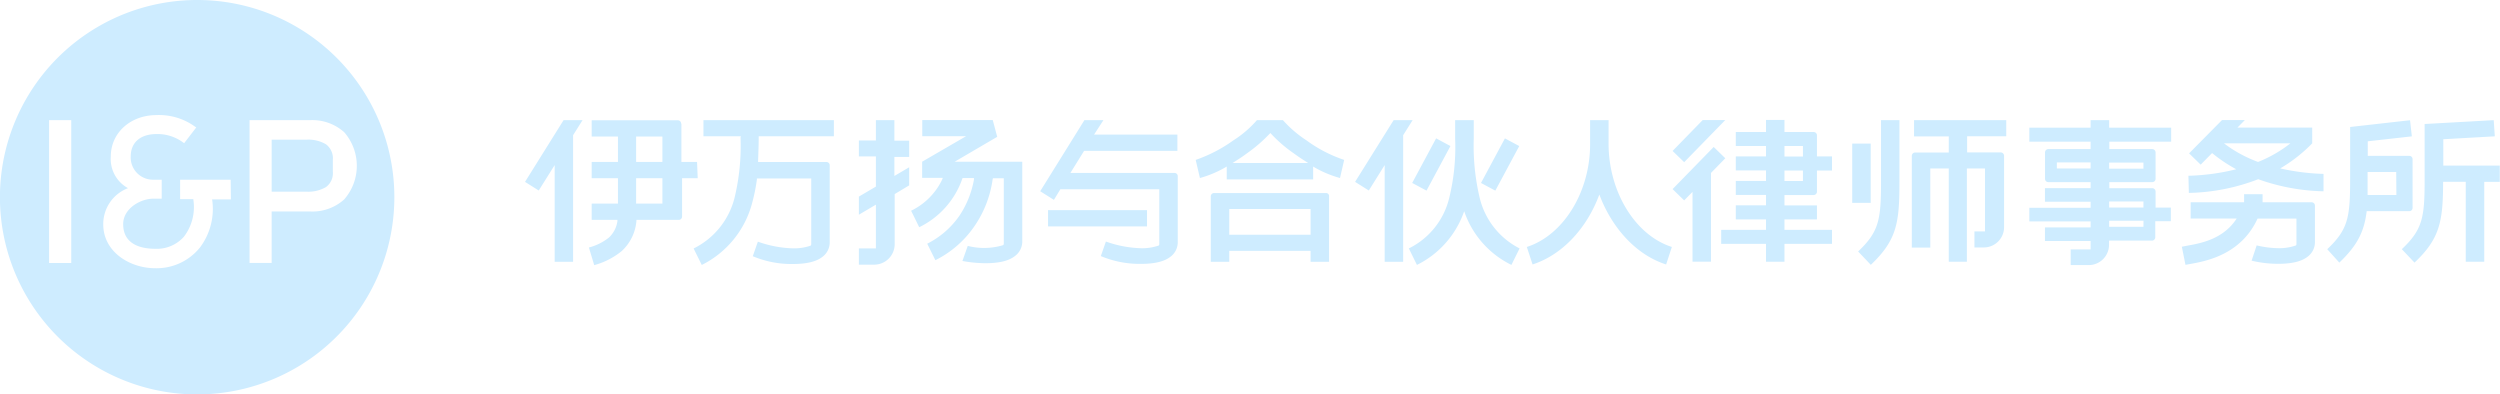 <svg width="355" height="56" viewBox="0 0 355 56" fill="none" xmlns="http://www.w3.org/2000/svg"><g clip-path="url(#clip0_804_404)" fill-rule="evenodd" clip-rule="evenodd" fill="#CEECFF"><path d="M12.442 4.716A28.003 28.003 0 0128.003 0a27.995 27.995 0 0127.995 27.996 28.005 28.005 0 01-47.805 19.81 28.004 28.004 0 014.25-43.09zM6.971 37.35h3.146V17.063H6.971V37.35zm23.15-9.037h2.667l-.034-2.787h-7.177v2.753h1.869a6.946 6.946 0 01-1.329 5.333 5.144 5.144 0 01-4.107 1.715c-1.69 0-4.519-.454-4.519-3.498 0-2.247 2.495-3.619 4.287-3.619h1.184v-2.692h-1.33a3.158 3.158 0 01-3.069-3.302c0-1.989 1.372-3.18 3.678-3.18a6.096 6.096 0 013.687 1.14l.223.154 1.715-2.23-.248-.17a8.702 8.702 0 00-5.402-1.587c-3.696 0-6.482 2.53-6.482 5.873a4.716 4.716 0 002.443 4.502 5.453 5.453 0 00-3.515 5.145c0 3.893 3.755 6.225 7.382 6.225a7.905 7.905 0 006.362-2.958 9.115 9.115 0 001.715-6.817zm8.454 1.715h5.436a6.732 6.732 0 004.87-1.715 7.254 7.254 0 000-9.535 6.782 6.782 0 00-4.87-1.715h-8.574v20.27h3.138v-7.305zm4.974-10.195a4.895 4.895 0 012.743.66 2.495 2.495 0 01.97 2.23v1.646a2.427 2.427 0 01-.987 2.204 4.974 4.974 0 01-2.743.643h-4.956v-7.383h4.973zm214.321-.951a.473.473 0 01.138.333v2.993h2.135v2.006h-2.135v3.001a.477.477 0 01-.472.48h-4.141v1.467h4.613v1.989h-4.613v1.492h6.748v1.99h-6.748v2.529h-2.624v-2.53h-6.362v-1.989h6.362v-1.492h-4.287v-1.99h4.287v-1.483h-4.287V25.69h4.287v-1.492h-4.287v-1.99h4.287v-1.474h-4.287v-1.99h4.287V17.03h2.624v1.715h4.141c.125 0 .245.05.334.138zm-4.475 6.824h2.624v-1.492h-2.624v1.492zm0-3.481h2.624v-1.492h-2.624v1.492zm-112.426-5.18l.635 2.385-6.036 3.532h9.594v11.276a2.566 2.566 0 01-1.072 2.143c-.874.678-2.263.995-4.167.995a18.558 18.558 0 01-3.258-.317l.755-2.144c1.632.42 3.347.39 4.964-.086.154-.034.154-.197.154-.274v-9.243h-1.543l-.043.163a15.441 15.441 0 01-2.572 6.628 14.577 14.577 0 01-5.556 4.844l-1.158-2.34a12.31 12.31 0 004.57-3.97 13.46 13.46 0 002.067-5.145v-.206h-1.621l-.043.12a12.044 12.044 0 01-6.113 6.86l-.677-1.39-.472-.951a9.436 9.436 0 004.39-4.382l.111-.283h-2.932v-2.298l6.234-3.618h-6.217v-2.298h10.006zm15.717.018h-2.701l-6.276 10.093 1.946 1.226.918-1.51h14.044v7.786c0 .155-.077.232-.154.232a7.15 7.15 0 01-2.384.36 16.055 16.055 0 01-5.041-.952l-.72 2.067a14.306 14.306 0 005.684 1.106c1.904 0 3.293-.317 4.167-.986a2.568 2.568 0 001.072-2.144V25.03a.452.452 0 00-.48-.471h-14.765l1.946-3.139h13.248v-2.306h-11.833l1.329-2.05zm6.19 12.776h-14.053v2.307h14.053v-2.307zm-35.874-12.775h-2.624v2.88h-2.418v2.264h2.418v4.287l-2.418 1.424v2.572l2.418-1.432v6.217h-2.418v2.306h2.187a2.914 2.914 0 002.898-2.898v-7.125l2.058-1.235v-2.572l-2.101 1.234v-2.7h2.101v-2.307h-2.101v-2.915zM96.76 22.997h2.221l.094 2.306h-2.22v5.437a.464.464 0 01-.48.48h-6.003v.154a6.533 6.533 0 01-2.1 4.287 10.578 10.578 0 01-3.893 1.99l-.755-2.504a7.716 7.716 0 002.856-1.423 3.927 3.927 0 001.192-2.307v-.197h-3.653v-2.307h3.73v-3.61h-3.73v-2.306h3.73v-3.61h-3.73V17.08h12.218a.463.463 0 01.48.48h.043v5.437zm-6.43 5.916h3.73v-3.61h-3.73v3.61zm0-5.916h3.73v-3.61h-3.73v3.61zm-15.777 2.83l1.947 1.225 2.263-3.61V37.18h2.615V19.2l1.347-2.144h-2.693l-5.479 8.771zm97.858 1.586h15.88a.421.421 0 01.437.471v9.295h-2.624v-1.552h-11.549v1.552h-2.624v-9.295a.467.467 0 01.48-.472zm2.144 5.916h11.549v-3.653h-11.549v3.653zm7.622-16.265h-3.695a15.2 15.2 0 01-3.335 2.863 20.9 20.9 0 01-5.359 2.779l.6 2.572c1.234-.34 2.42-.833 3.532-1.466l.275-.163v1.826h12.27v-1.826l.274.163a15.51 15.51 0 003.541 1.466l.592-2.572a19.473 19.473 0 01-5.359-2.779 16.603 16.603 0 01-3.336-2.863zm-7.142 6.079l.549-.36a19.493 19.493 0 001.509-1.03 20.914 20.914 0 003.138-2.7l.163-.163.154.163a19.393 19.393 0 003.138 2.7c.481.352.995.712 1.51 1.03l.557.36h-10.718zm-69.837-3.79H99.89v-2.29h18.521v2.29h-10.675v.197c0 .874-.043 2.066-.086 3.258v.198h9.689a.458.458 0 01.345.135.459.459 0 01.135.345v10.872a2.566 2.566 0 01-1.072 2.144c-.874.669-2.263.986-4.167.986a14.142 14.142 0 01-5.685-1.106l.721-2.067c1.618.586 3.321.907 5.041.952a7.291 7.291 0 002.384-.36c.154-.034.154-.197.154-.274v-9.287h-7.717v.155a25.605 25.605 0 01-.677 3.335 13.719 13.719 0 01-7.15 8.789l-1.158-2.34a11.008 11.008 0 005.804-7.16c.68-2.805.969-5.69.858-8.575l.043-.197zm92.704-2.298l-5.479 8.771 1.947 1.226 2.255-3.61V37.18h2.623V19.2l1.347-2.144h-2.693zm11.37 2.64a32.11 32.11 0 00.857 8.455 10.928 10.928 0 005.651 7.126l-1.158 2.34a13.18 13.18 0 01-6.55-7.185l-.155-.437-.163.437a13.324 13.324 0 01-6.55 7.186l-1.149-2.341a10.797 10.797 0 005.719-7.109c.683-2.763.971-5.61.857-8.454v-2.65h2.641v2.633zm-5.343-.047l-3.398 6.332 2.033 1.09 3.397-6.331-2.032-1.09zm6.373 6.334l3.398-6.33 2.032 1.09-3.397 6.331-2.033-1.09zm89.197-8.918h-2.633v1.063h-8.702v1.989h8.702v1.055h-6.002a.471.471 0 00-.471.48v3.738a.47.47 0 00.135.336.464.464 0 00.336.136h6.002v.857h-6.482v1.93h6.482v.857h-8.702v1.93h8.702v.857h-6.482v1.929h6.482v1.192h-2.829v2.23h2.572a2.882 2.882 0 002.873-2.873v-.6h6.087a.481.481 0 00.48-.472v-2.29h2.213V29.48h-2.17v-2.29a.482.482 0 00-.48-.47h-6.088v-.858h6.088a.468.468 0 00.444-.29.475.475 0 00.036-.182v-3.738a.48.48 0 00-.48-.48h-6.088v-1.055h8.781v-1.99h-8.806v-1.063zm-2.633 6.86h-4.793v-.858h4.793v.857zm7.503 8.282h-4.87v-.857h4.878l-.008.857zm0-3.593v.858h-4.87v-.858h4.87zm0-5.522v.858h-4.87v-.858h4.87zm-32.574-6.027h13.093v2.289h-5.556v2.29h4.767a.481.481 0 01.48.47v10.153a2.88 2.88 0 01-2.872 2.873h-1.337v-2.281h1.5v-8.935h-2.572v13.24h-2.573v-13.24h-2.623v11.233h-2.624V22.13a.473.473 0 01.472-.472h4.775V19.37h-4.93v-2.306zm-6.156 3.326h-2.624v8.42h2.624v-8.42zm-1.784 15.323c2.924-2.778 3.25-4.442 3.25-9.835v-8.814h2.615v8.814c0 5.728-.351 8.214-4.064 11.73l-1.801-1.895zm83.094-12.193v-3.747l7.313-.412-.154-2.297-9.809.548v7.949c0 5.385-.317 7.057-3.241 9.826l1.801 1.904c3.652-3.43 4.047-5.942 4.064-11.473h3.215v11.353h2.624V25.827h2.204V23.52h-8.017zm-4.364-.918v6.92a.47.47 0 01-.142.334.467.467 0 01-.338.129h-6.037c-.343 2.898-1.312 4.853-3.884 7.305l-1.715-1.903c2.924-2.77 3.25-4.442 3.25-9.826v-7.529l8.506-.96.257 2.29-6.259.702v2.067h5.89a.468.468 0 01.336.135.46.46 0 01.136.336zm-6.388 5.094h4.09l-.026-3.267h-4.064v3.267zm-107.779-7.203v-3.429h-2.624v3.43c0 6.782-3.798 12.913-8.985 14.576l.814 2.486c4.244-1.38 7.717-5.144 9.483-9.929 1.784 4.76 5.239 8.575 9.483 9.93l.815-2.487c-5.187-1.655-8.952-7.786-8.986-14.577zm14.928.377l-5.839 5.985 1.646 1.604 1.183-1.21v9.913h2.624V24.557l2.032-2.083-1.646-1.604zm-1.569-3.815h3.207l-5.831 5.976-1.646-1.595 4.27-4.381zm86.557 3.3v-2.229h-10.623l1.054-1.071h-3.241l-4.673 4.724 1.646 1.604 1.621-1.647a21.268 21.268 0 003.43 2.298 31.441 31.441 0 01-6.791.926l.06 2.435a28.925 28.925 0 009.852-1.946 29.145 29.145 0 009.268 1.715v-2.47a31.73 31.73 0 01-6.147-.78 21.43 21.43 0 004.544-3.558zm-12.527 0h9.432a18.468 18.468 0 01-4.596 2.642 18.621 18.621 0 01-4.836-2.641zm5.479 8.37h6.954a.46.46 0 01.443.281.47.47 0 01.037.182v5.144a2.566 2.566 0 01-1.072 2.144c-.874.669-2.263.986-4.167.986a16.339 16.339 0 01-3.755-.446l.72-2.17a13.72 13.72 0 003.112.395 7.116 7.116 0 002.384-.36.217.217 0 00.12-.087.216.216 0 00.034-.144v-3.61h-5.522c-2.358 5.153-7.373 6.062-9.637 6.456l-.6.112-.515-2.572.652-.13c2.049-.36 5.222-.925 7.134-3.875h-6.534v-2.306h7.588v-1.15h2.624v1.15z"/></g><defs><clipPath id="clip0_804_404"><path fill="#fff" d="M0 0h355v56H0z"/></clipPath></defs></svg>